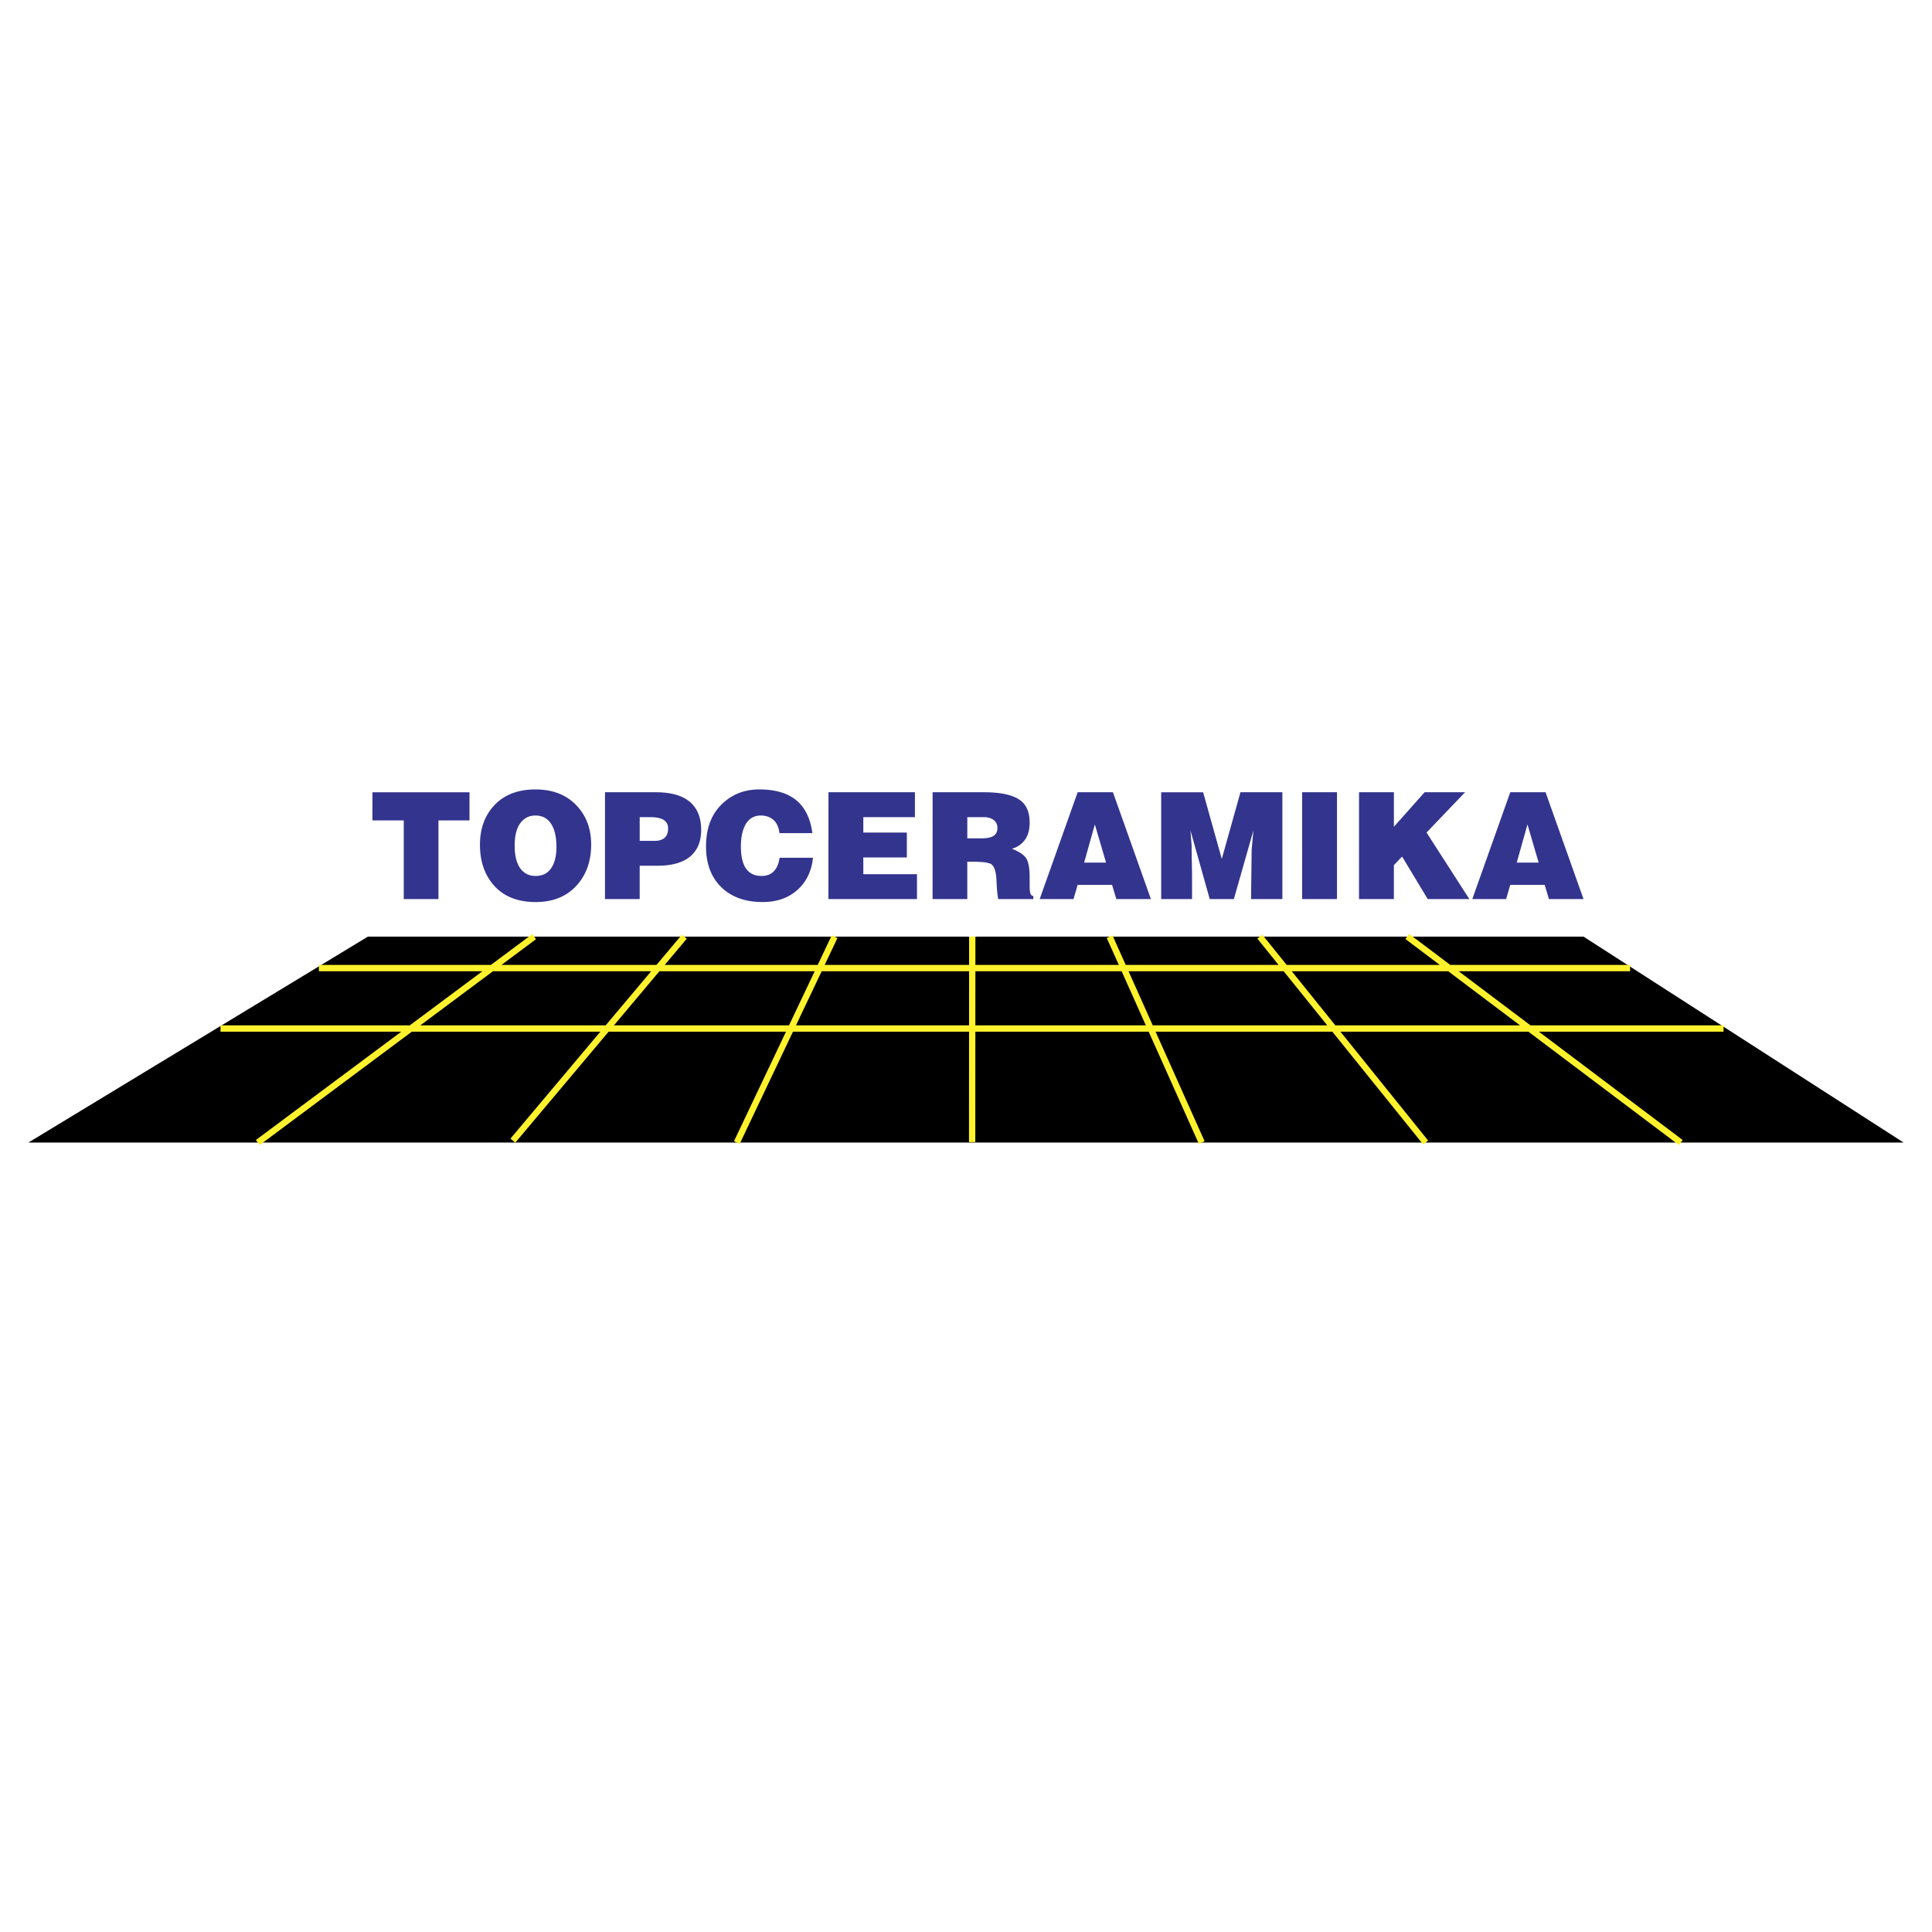 <svg xmlns="http://www.w3.org/2000/svg" width="2500" height="2500" viewBox="0 0 192.756 192.756"><path fill-rule="evenodd" clip-rule="evenodd" fill="#fff" d="M0 0h192.756v192.756H0V0z"/><path fill-rule="evenodd" clip-rule="evenodd" d="M2.834 113.992h187.088l-31.934-20.544H36.704l-33.87 20.544z"/><path d="M25.717 113.992l27.575-20.544m-2.121 20.353l17.11-20.353m5.233 20.544l9.757-20.544m13.719 20.497l.012-20.498m13.703.001l9.191 20.544m5.797-20.544l16.547 20.544m-1.838-20.561l27.291 20.561M21.999 102.615h149.96M31.817 96.586h130.819" fill="none" stroke="#fff22d" stroke-width=".629" stroke-miterlimit="2.613"/><path d="M37.158 79.043h9.684v2.808h-3.097v7.851h-3.462v-7.851h-3.127l.002-2.808zm16.262-.28c1.778 0 3.178.568 4.196 1.701.909 1.014 1.365 2.277 1.365 3.783 0 1.636-.466 2.982-1.396 4.037-1.006 1.141-2.387 1.713-4.137 1.713-1.897 0-3.343-.617-4.331-1.848-.82-1.024-1.231-2.316-1.231-3.872 0-1.557.45-2.84 1.35-3.844.997-1.114 2.393-1.671 4.181-1.671h.003v.001zm0 2.602c-.638 0-1.143.258-1.513.769-.372.513-.559 1.258-.559 2.233 0 .984.183 1.736.549 2.252.367.517.885.776 1.551.776.722 0 1.262-.296 1.615-.886.301-.503.454-1.173.454-2.01 0-.925-.156-1.662-.469-2.203-.362-.62-.905-.932-1.63-.932h.002v.001zm6.94-2.322h5.062c1.516 0 2.652.32 3.403.96.753.642 1.131 1.575 1.131 2.796 0 1.053-.303 1.882-.91 2.483-.732.728-1.883 1.093-3.449 1.093h-1.775v3.326h-3.464l.002-10.658zm3.463 2.483v2.366h1.497c.391 0 .699-.084.925-.25.274-.208.412-.538.412-.991 0-.346-.119-.607-.353-.783-.294-.227-.78-.342-1.455-.342h-1.026zm13.942 1.598c-.078-.698-.349-1.192-.807-1.477-.293-.188-.646-.282-1.058-.282-.694 0-1.213.321-1.554.962-.284.542-.427 1.252-.427 2.127 0 1.959.686 2.94 2.055 2.94.438 0 .797-.109 1.071-.325.391-.304.637-.803.734-1.492h3.332c-.138 1.31-.634 2.362-1.484 3.149-.908.845-2.088 1.27-3.537 1.27-1.741 0-3.12-.496-4.13-1.485-1.012-.991-1.52-2.345-1.52-4.058 0-1.892.588-3.356 1.762-4.39.976-.868 2.162-1.302 3.55-1.302 1.3 0 2.364.242 3.186.726.675.394 1.193.962 1.556 1.7.273.551.46 1.198.557 1.935h-3.286v.002zm4.891-4.081h8.627v2.483h-5.15v1.538h4.343v2.483h-4.343v1.671h5.355v2.483h-8.835l.003-10.658zm13.852 2.483v2.114h1.453c.605 0 1.031-.109 1.275-.325.186-.167.277-.405.277-.708 0-.346-.127-.612-.381-.799-.252-.188-.576-.282-.969-.282h-1.655zm-3.463-2.483h5.119c1.811 0 3.068.307 3.771.918.529.463.793 1.167.793 2.112 0 .729-.162 1.311-.492 1.744-.326.434-.756.72-1.283.858.812.325 1.312.684 1.498 1.072.186.388.277.979.277 1.767v.828c0 .384.027.655.08.812.055.157.15.236.287.236v.312h-3.49c-.08-.246-.143-.865-.184-1.854-.045-.991-.264-1.556-.654-1.694a3.286 3.286 0 0 0-.719-.14 11.34 11.34 0 0 0-1.027-.038h-.514v3.726h-3.464l.002-10.659zm14.473 0h3.521l3.787 10.658h-3.449l-.426-1.419h-3.434l-.412 1.419h-3.375l3.788-10.658zm.646 7.021h2.188l-1.119-3.812-1.069 3.812zm11.871-7.021l1.863 6.652 1.863-6.652h4.182v10.658h-3.125l.059-4.907.176-1.936-1.951 6.843h-2.406l-1.922-6.843.115 1.507c0 .482.006.976.016 1.477.01.503.021 1.002.027 1.494V89.7h-3.08V79.043h4.183zm9.879 0h3.477v10.658h-3.479l.002-10.658zm5.678 0h3.477v3.445l3.066-3.445h4.037l-3.846 4.021 4.271 6.637h-4.154l-2.555-4.242-.82.858v3.384h-3.479l.003-10.658zm15.088 0h3.521l3.787 10.658h-3.449l-.426-1.419h-3.434l-.412 1.419h-3.375l3.788-10.658zm.646 7.021h2.186l-1.115-3.812-1.071 3.812z" fill-rule="evenodd" clip-rule="evenodd" fill="#33348e"/></svg>